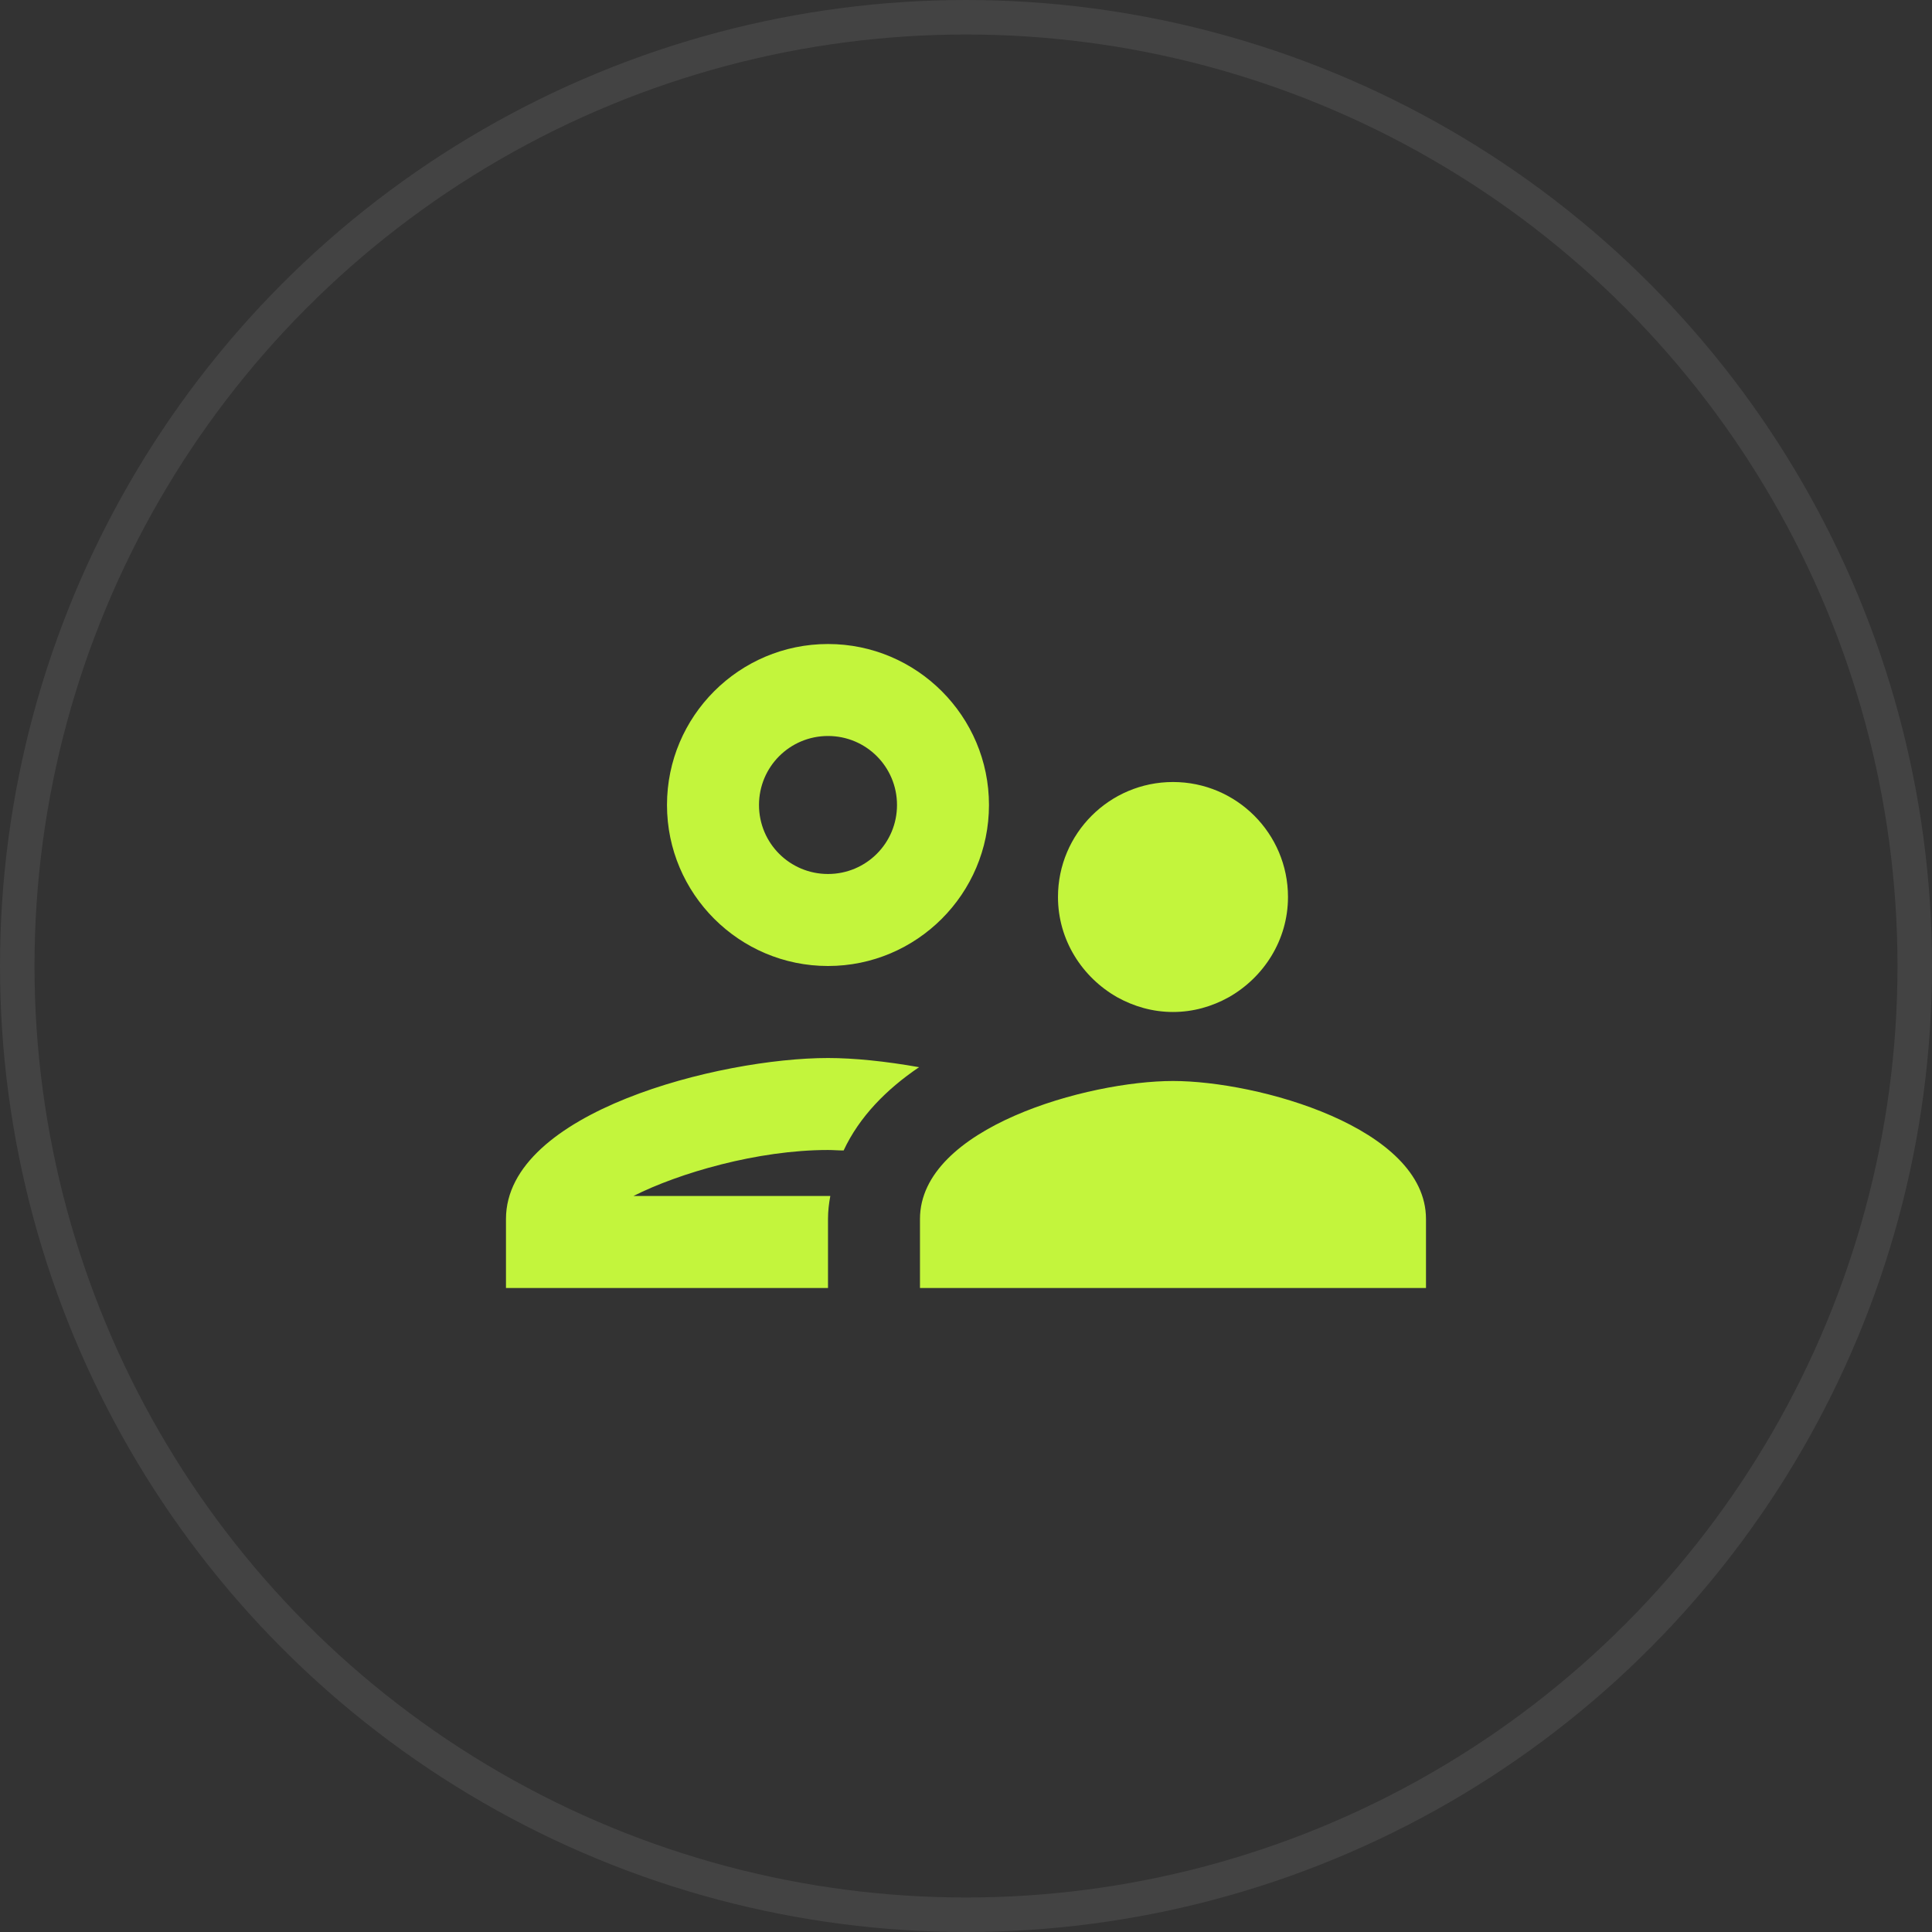 <svg width="56" height="56" viewBox="0 0 56 56" fill="none" xmlns="http://www.w3.org/2000/svg">
<rect x="0" y="0" width="56" height="56" fill="#333333" stroke="none"/>
<circle cx="28" cy="28" r="27.5" stroke="white" stroke-opacity="0.08"/>
<path d="M24 28C26.573 28 28.666 25.907 28.666 23.333C28.666 20.76 26.573 18.667 24 18.667C21.427 18.667 19.333 20.76 19.333 23.333C19.333 25.907 21.427 28 24 28ZM24 21.333C25.107 21.333 26 22.227 26 23.333C26 24.44 25.107 25.333 24 25.333C22.893 25.333 22 24.44 22 23.333C22 22.227 22.893 21.333 24 21.333ZM24.067 34.667H18.36C19.68 34 21.96 33.333 24 33.333C24.146 33.333 24.306 33.347 24.453 33.347C24.907 32.373 25.693 31.573 26.64 30.933C25.666 30.76 24.747 30.667 24 30.667C20.88 30.667 14.666 32.227 14.666 35.333V37.333H24V35.333C24 35.107 24.026 34.88 24.067 34.667ZM34 31.333C31.547 31.333 26.666 32.68 26.666 35.333V37.333H41.333V35.333C41.333 32.68 36.453 31.333 34 31.333ZM35.613 28.907C36.627 28.333 37.333 27.253 37.333 26C37.333 24.16 35.84 22.667 34 22.667C32.16 22.667 30.666 24.16 30.666 26C30.666 27.253 31.373 28.333 32.386 28.907C32.867 29.173 33.413 29.333 34 29.333C34.587 29.333 35.133 29.173 35.613 28.907Z" fill="#C3F53C"/>
</svg>
